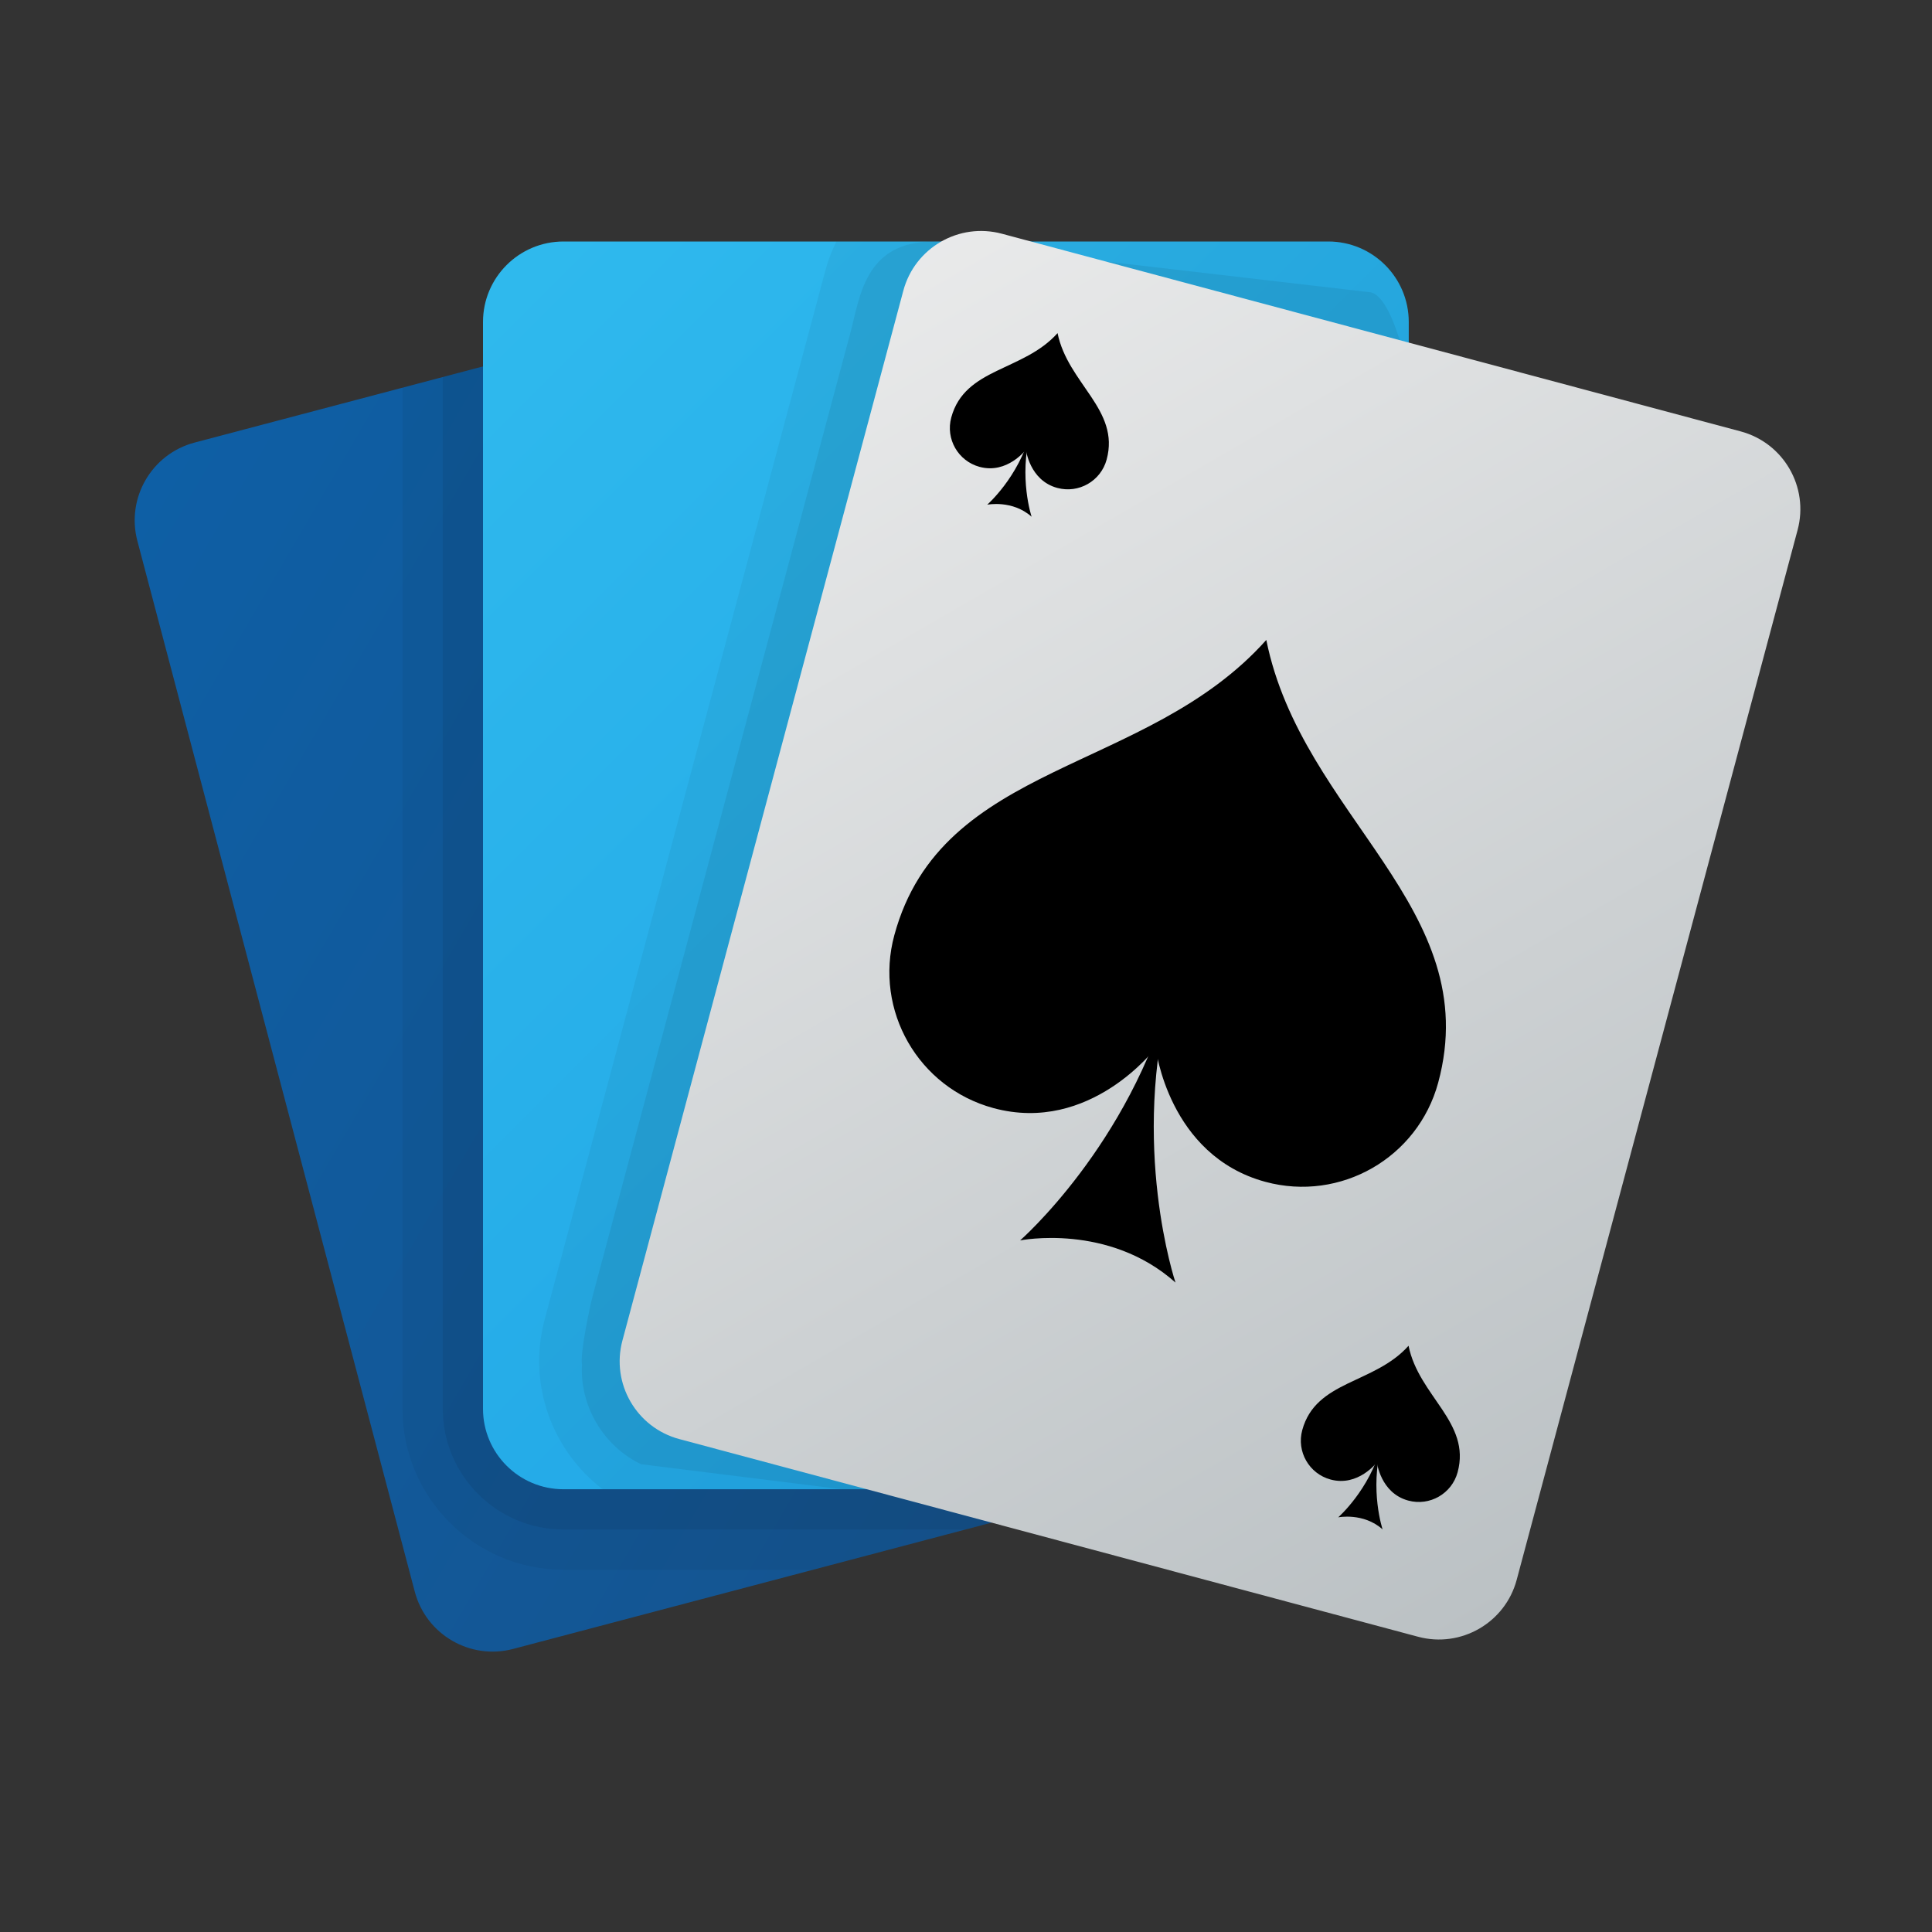<svg xmlns="http://www.w3.org/2000/svg" viewBox="0 0 48 48"><rect x="0" y="0" width="48" height="48" fill="#333333" stroke="none"/><linearGradient id="rhoVD7Z_jDX8ZX50SyyWKa" x1=".546" x2="30.524" y1="4.988" y2="34.966" gradientTransform="rotate(-14.791 23.496 21.497)" gradientUnits="userSpaceOnUse"><stop offset="0" stop-color="#0d61a9"></stop><stop offset="1" stop-color="#16528c"></stop></linearGradient><path fill="url(#rhoVD7Z_jDX8ZX50SyyWKa)" d="M31.12,36.117l-18.371,4.85c-1.068,0.282-2.162-0.355-2.444-1.423L3.413,13.439	c-0.282-1.068,0.355-2.162,1.423-2.444l18.371-4.85c1.068-0.282,2.162,0.355,2.444,1.423l6.892,26.106	C32.825,34.741,32.188,35.835,31.12,36.117z"></path><path d="M25.651,7.568c-0.282-1.068-1.376-1.705-2.444-1.423L10,9.631V35c0,2.206,1.794,4,4,4h6.201	l10.918-2.883c1.068-0.282,1.705-1.376,1.423-2.444L25.651,7.568z" opacity=".05"></path><path d="M25.651,7.568c-0.282-1.068-1.376-1.705-2.444-1.423L11,9.367V35c0,1.655,1.345,3,3,3h9.989	l7.131-1.883c1.068-0.282,1.705-1.376,1.423-2.444L25.651,7.568z" opacity=".07"></path><linearGradient id="rhoVD7Z_jDX8ZX50SyyWKb" x1="6.41" x2="36.388" y1="4.41" y2="34.388" gradientUnits="userSpaceOnUse"><stop offset="0" stop-color="#32bdef"></stop><stop offset="1" stop-color="#1ea2e4"></stop></linearGradient><path fill="url(#rhoVD7Z_jDX8ZX50SyyWKb)" d="M33,37H14c-1.105,0-2-0.895-2-2V8c0-1.105,0.895-2,2-2h19c1.105,0,2,0.895,2,2v27	C35,36.105,34.105,37,33,37z"></path><path d="M33,6H20.779c-0.109,0.224-0.203,0.458-0.269,0.705l-6.979,26.082	c-0.431,1.611,0.192,3.257,1.441,4.212H33c1.105,0,2-0.895,2-2V8C35,6.895,34.105,6,33,6z" opacity=".05"></path><path d="M23.196,6c-1.74,0-1.831,1.416-2.081,2.315l-6.391,23.886c-0.077,0.288-0.313,1.424-0.265,1.701	c-0.056,1.029,0.532,2.026,1.467,2.476L20.917,37H33c1.044,0,1.9-0.803,1.984-1.822C34.995,35.12,35,34.881,35,34.82V9.644	c0-0.552-0.448-2.388-1-2.388L23.196,6z" opacity=".07"></path><linearGradient id="rhoVD7Z_jDX8ZX50SyyWKc" x1="13.198" x2="43.176" y1="4.391" y2="34.369" gradientTransform="rotate(14.984 23.498 21.495)" gradientUnits="userSpaceOnUse"><stop offset="0" stop-color="#f0f0f0"></stop><stop offset="1" stop-color="#bbc1c4"></stop></linearGradient><path fill="url(#rhoVD7Z_jDX8ZX50SyyWKc)" d="M35.233,40.665l-18.354-4.911c-1.067-0.285-1.701-1.382-1.415-2.449l6.979-26.083	c0.285-1.067,1.382-1.701,2.449-1.415l18.354,4.911c1.067,0.285,1.701,1.382,1.415,2.449l-6.979,26.083	C37.397,40.316,36.3,40.95,35.233,40.665z"></path><path d="M29.106,24.585c-1.047,3.861-3.762,6.233-3.762,6.233s2.192-0.442,3.861,1.047C29.204,31.865,28.059,28.446,29.106,24.585z"></path><path d="M31.461,15.899c-2.977,3.337-8.065,2.994-9.242,7.337c-0.506,1.866,0.596,3.788,2.462,4.294	c2.408,0.653,4.032-1.497,4.032-1.497s0.309,2.674,2.724,3.329c1.866,0.506,3.788-0.596,4.294-2.462	C36.908,22.556,32.344,20.283,31.461,15.899z"></path><path d="M25.602,10.758c-0.299,1.103-1.075,1.781-1.075,1.781s0.626-0.126,1.103,0.299C25.63,12.838,25.303,11.861,25.602,10.758z"></path><path d="M26.275,8.276c-0.851,0.953-2.304,0.855-2.641,2.096c-0.145,0.533,0.17,1.082,0.703,1.227	c0.688,0.187,1.152-0.428,1.152-0.428s0.088,0.764,0.778,0.951c0.533,0.145,1.082-0.17,1.227-0.703	C27.832,10.178,26.528,9.529,26.275,8.276z"></path><path d="M34.322,35.917c-0.299,1.103-1.075,1.781-1.075,1.781s0.626-0.126,1.103,0.299C34.35,37.996,34.023,37.02,34.322,35.917z"></path><path d="M34.995,33.435c-0.851,0.953-2.304,0.855-2.641,2.096c-0.145,0.533,0.17,1.082,0.703,1.227	c0.688,0.187,1.152-0.428,1.152-0.428s0.088,0.764,0.778,0.951c0.533,0.145,1.082-0.17,1.227-0.703	C36.551,35.337,35.247,34.687,34.995,33.435z"></path></svg>
